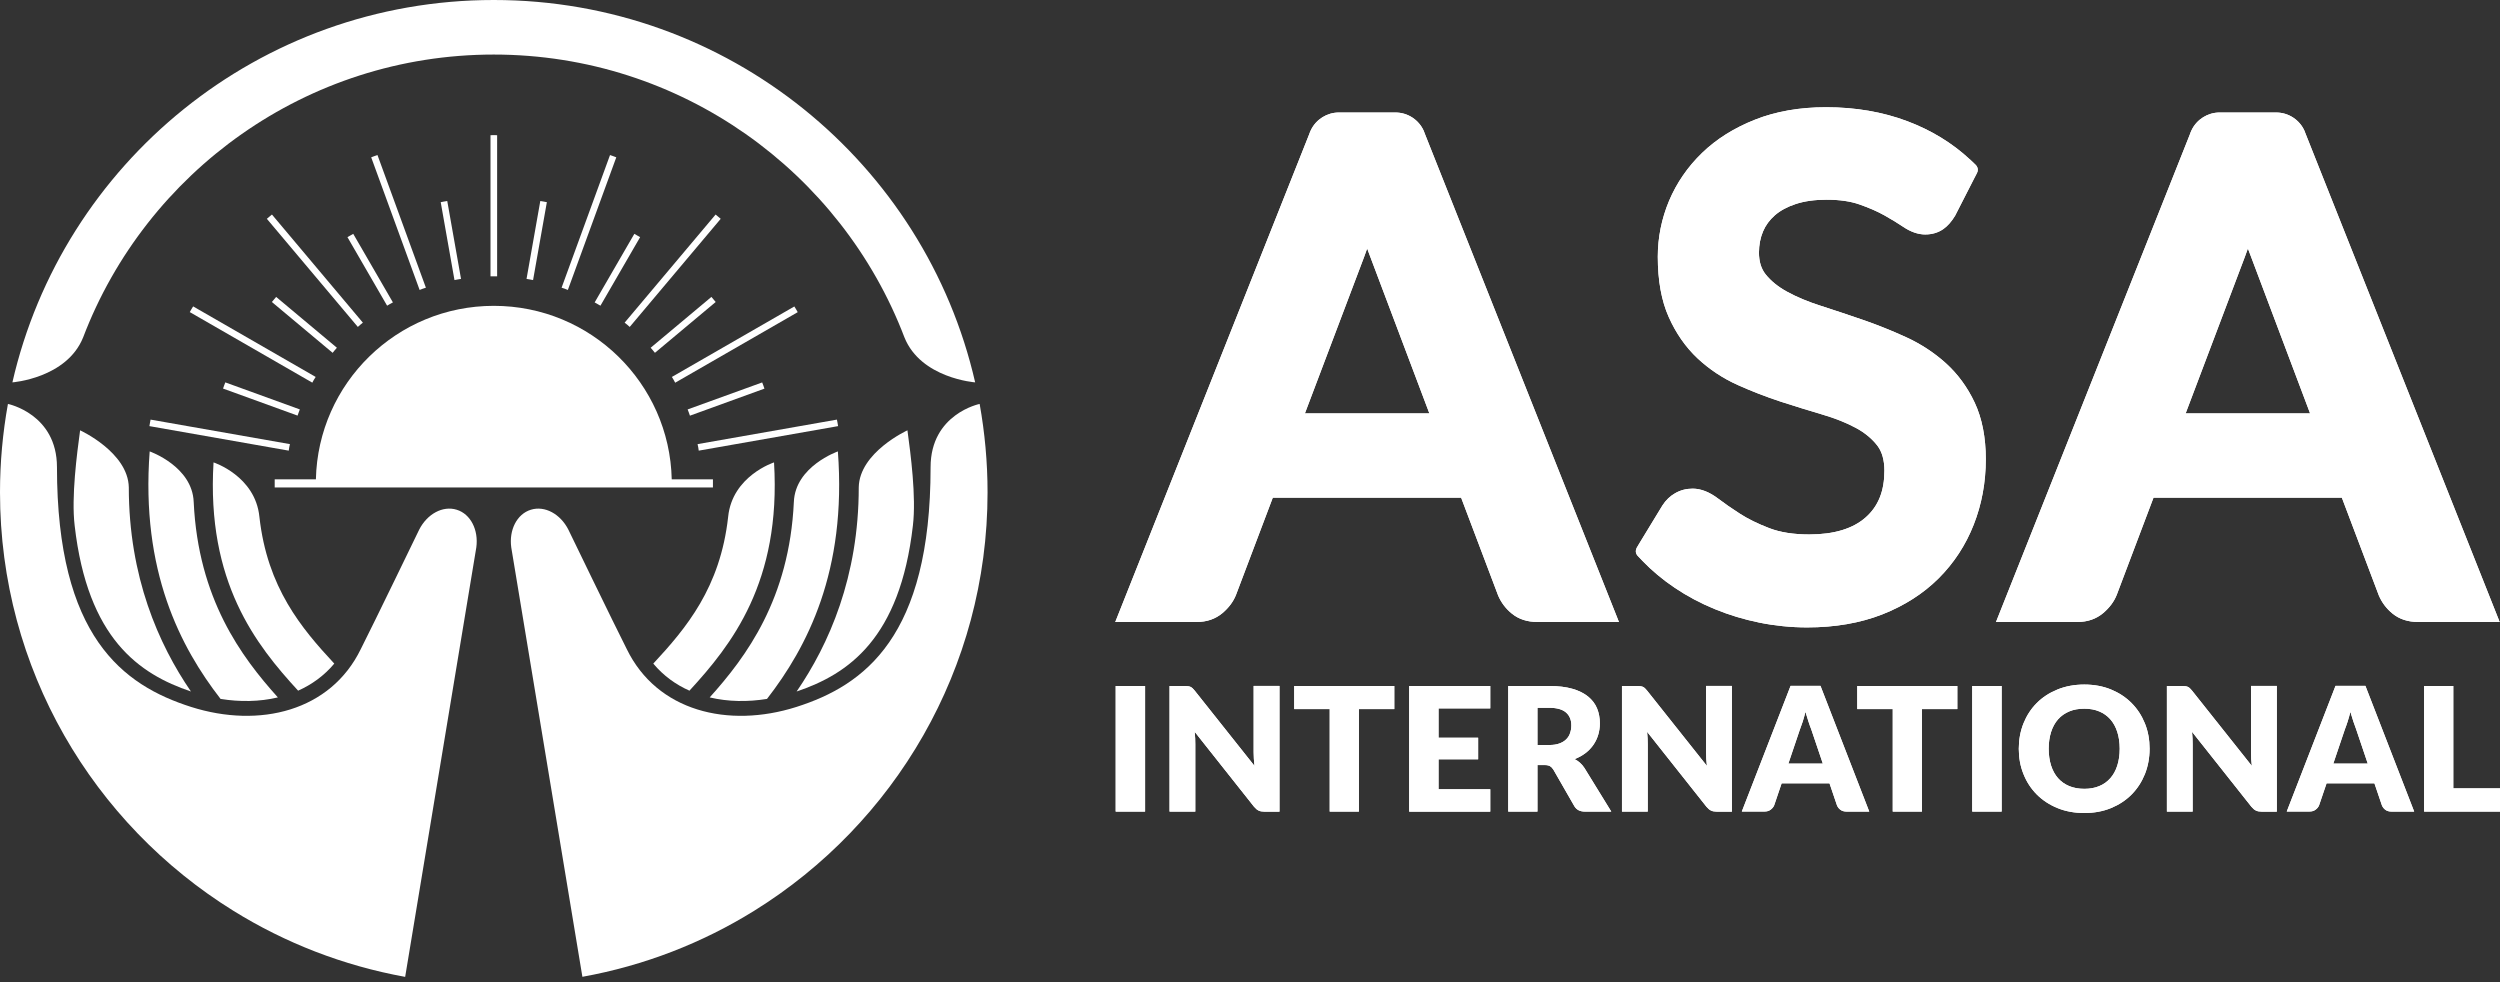 <?xml version="1.0" encoding="UTF-8"?>
<svg xmlns="http://www.w3.org/2000/svg" width="140" height="55" viewBox="0 0 140 55" fill="none">
  <rect x="0" y="0" width="140" height="55" fill="#333333" stroke="none"/>
  <path d="M42.234 51.004C50.077 46.137 55.303 37.466 55.303 27.575C55.303 25.883 55.149 24.229 54.86 22.62C54.86 22.62 52.113 23.178 52.113 26.16C52.113 35.654 48.418 38.374 44.595 39.59C40.773 40.801 36.792 39.828 35.098 36.347C34.392 34.958 31.827 29.657 31.827 29.657C31.384 28.787 30.512 28.302 29.729 28.545C28.942 28.787 28.498 29.683 28.63 30.653L32.614 54.701C36.09 54.074 39.342 52.8 42.234 51.004" fill="white"></path>
  <path d="M38.609 38.678C40.958 36.123 43.751 32.607 43.346 25.894C43.346 25.894 41.004 26.652 40.776 28.945C40.337 32.907 38.427 35.177 36.584 37.162V37.162C37.154 37.843 37.845 38.339 38.609 38.678V38.678Z" fill="white"></path>
  <path d="M39.743 39.055C41.795 36.774 44.202 33.534 44.456 28.11C44.533 26.113 46.921 25.279 46.921 25.279C47.427 31.988 45.193 36.25 42.952 39.139V39.139C41.88 39.313 40.773 39.301 39.743 39.055V39.055Z" fill="white"></path>
  <path d="M50.817 24.098C50.995 25.413 51.315 27.822 51.122 29.433C50.397 35.766 47.508 37.747 44.611 38.724V38.724C46.424 36.081 48.09 32.303 48.09 27.291C48.125 25.329 50.817 24.098 50.817 24.098Z" fill="white"></path>
  <path d="M13.069 51.004C5.223 46.137 0 37.47 0 27.575C0 25.883 0.154 24.229 0.444 22.62C0.444 22.62 3.19 23.178 3.19 26.16C3.19 35.654 6.885 38.374 10.708 39.59C14.531 40.801 18.512 39.828 20.205 36.347C20.911 34.958 23.476 29.657 23.476 29.657C23.92 28.787 24.791 28.302 25.575 28.545C26.361 28.787 26.805 29.683 26.674 30.653L22.689 54.705C19.214 54.074 15.962 52.8 13.069 51.004" fill="white"></path>
  <path d="M16.695 38.678C14.346 36.123 11.553 32.607 11.958 25.894C11.958 25.894 14.299 26.652 14.527 28.945C14.967 32.907 16.876 35.177 18.72 37.162V37.162C18.149 37.843 17.455 38.339 16.695 38.678V38.678Z" fill="white"></path>
  <path d="M15.561 39.055C13.509 36.774 11.102 33.534 10.847 28.11C10.77 26.113 8.382 25.279 8.382 25.279C7.877 31.988 10.11 36.25 12.351 39.139V39.139C13.424 39.313 14.531 39.301 15.561 39.055V39.055Z" fill="white"></path>
  <path d="M4.486 24.098C4.309 25.413 3.989 27.822 4.181 29.433C4.907 35.766 7.796 37.747 10.693 38.724V38.724C8.88 36.081 7.213 32.303 7.213 27.291C7.175 25.329 4.486 24.098 4.486 24.098Z" fill="white"></path>
  <path d="M27.65 0C14.504 0 3.503 9.148 0.694 21.413C0.694 21.413 3.734 21.186 4.656 18.893C8.178 9.644 17.158 3.055 27.65 3.055C38.142 3.055 47.122 9.644 50.648 18.893C51.569 21.189 54.609 21.413 54.609 21.413C51.801 9.148 40.796 0 27.65 0Z" fill="white"></path>
  <path d="M39.924 27.298V26.844H37.617C37.498 21.459 33.081 17.127 27.654 17.127C22.222 17.127 17.809 21.459 17.69 26.844H15.383V27.298H39.924Z" fill="white"></path>
  <path d="M27.839 15.476V7.571C27.777 7.571 27.715 7.567 27.654 7.567C27.592 7.567 27.53 7.567 27.468 7.571V15.476C27.53 15.476 27.592 15.473 27.654 15.473C27.715 15.473 27.777 15.473 27.839 15.476Z" fill="white"></path>
  <path d="M31.8 16.238L34.512 8.81C34.454 8.787 34.396 8.764 34.339 8.744C34.281 8.721 34.223 8.702 34.161 8.683L31.449 16.111C31.507 16.131 31.569 16.15 31.627 16.169C31.685 16.188 31.742 16.215 31.8 16.238Z" fill="white"></path>
  <path d="M35.264 18.308L40.36 12.253C40.314 12.214 40.267 12.172 40.217 12.133C40.171 12.095 40.121 12.056 40.074 12.014L34.979 18.069C35.029 18.108 35.075 18.146 35.125 18.185C35.175 18.223 35.218 18.266 35.264 18.308Z" fill="white"></path>
  <path d="M37.81 21.432L44.672 17.481C44.642 17.427 44.611 17.373 44.58 17.319C44.549 17.265 44.518 17.212 44.483 17.162L37.625 21.109C37.656 21.162 37.691 21.212 37.721 21.266C37.752 21.324 37.779 21.378 37.81 21.432Z" fill="white"></path>
  <path d="M39.129 25.236L46.933 23.863C46.921 23.802 46.913 23.74 46.902 23.678C46.89 23.617 46.879 23.555 46.867 23.498L39.064 24.871C39.075 24.933 39.091 24.99 39.102 25.052C39.114 25.113 39.122 25.175 39.129 25.236Z" fill="white"></path>
  <path d="M23.85 16.111L21.139 8.683C21.081 8.702 21.023 8.721 20.961 8.744C20.903 8.767 20.845 8.787 20.787 8.81L23.499 16.238C23.557 16.215 23.615 16.192 23.673 16.169C23.735 16.15 23.792 16.131 23.85 16.111Z" fill="white"></path>
  <path d="M20.321 18.069L15.229 12.014C15.183 12.053 15.133 12.091 15.086 12.133C15.04 12.172 14.994 12.214 14.944 12.253L20.039 18.308C20.085 18.266 20.132 18.223 20.178 18.185C20.224 18.142 20.274 18.108 20.321 18.069Z" fill="white"></path>
  <path d="M17.678 21.109L10.816 17.158C10.785 17.212 10.751 17.265 10.72 17.315C10.689 17.369 10.658 17.423 10.627 17.477L17.489 21.428C17.52 21.374 17.547 21.32 17.578 21.266C17.613 21.216 17.648 21.162 17.678 21.109Z" fill="white"></path>
  <path d="M16.236 24.871L8.432 23.498C8.421 23.559 8.409 23.621 8.398 23.678C8.386 23.74 8.378 23.802 8.367 23.863L16.17 25.236C16.182 25.175 16.186 25.113 16.197 25.052C16.209 24.99 16.224 24.933 16.236 24.871Z" fill="white"></path>
  <path d="M25.817 15.619L25.046 11.256C24.984 11.268 24.923 11.276 24.861 11.287C24.799 11.299 24.737 11.31 24.68 11.322L25.451 15.684C25.513 15.673 25.571 15.661 25.632 15.65C25.694 15.638 25.756 15.63 25.817 15.619Z" fill="white"></path>
  <path d="M22.003 16.935L19.781 13.095C19.727 13.126 19.673 13.157 19.619 13.188C19.565 13.218 19.511 13.249 19.457 13.28L21.678 17.119C21.733 17.088 21.783 17.054 21.837 17.023C21.891 16.996 21.948 16.965 22.003 16.935Z" fill="white"></path>
  <path d="M18.866 19.474L15.464 16.627C15.426 16.673 15.383 16.719 15.345 16.769C15.306 16.815 15.268 16.865 15.225 16.912L18.627 19.758C18.666 19.712 18.704 19.662 18.743 19.616C18.785 19.566 18.828 19.52 18.866 19.474Z" fill="white"></path>
  <path d="M16.791 22.928L12.617 21.413C12.594 21.47 12.575 21.528 12.552 21.586C12.529 21.643 12.509 21.701 12.49 21.759L16.664 23.274C16.683 23.217 16.703 23.159 16.726 23.098C16.749 23.044 16.772 22.986 16.791 22.928Z" fill="white"></path>
  <path d="M29.852 15.684L30.624 11.322C30.562 11.31 30.5 11.299 30.442 11.287C30.381 11.276 30.319 11.268 30.257 11.256L29.486 15.619C29.548 15.63 29.609 15.638 29.671 15.65C29.733 15.661 29.791 15.673 29.852 15.684Z" fill="white"></path>
  <path d="M33.625 17.119L35.847 13.28C35.793 13.249 35.739 13.218 35.685 13.188C35.631 13.157 35.577 13.126 35.523 13.095L33.301 16.935C33.355 16.965 33.409 16.992 33.463 17.027C33.517 17.058 33.571 17.088 33.625 17.119Z" fill="white"></path>
  <path d="M36.676 19.758L40.078 16.912C40.04 16.865 40.001 16.815 39.959 16.769C39.92 16.723 39.878 16.677 39.839 16.627L36.437 19.474C36.475 19.52 36.518 19.566 36.56 19.616C36.599 19.662 36.634 19.712 36.676 19.758Z" fill="white"></path>
  <path d="M38.636 23.278L42.809 21.763C42.79 21.705 42.767 21.647 42.748 21.589C42.728 21.532 42.705 21.474 42.682 21.416L38.508 22.928C38.531 22.986 38.555 23.044 38.574 23.101C38.597 23.159 38.616 23.217 38.636 23.278Z" fill="white"></path>
  <path fill-rule="evenodd" clip-rule="evenodd" d="M78.147 6.301C78.83 6.301 79.451 6.705 79.732 7.332C79.735 7.339 79.737 7.345 79.74 7.352C79.753 7.383 79.764 7.411 79.771 7.44L90.66 34.831H86.101C85.526 34.831 85.044 34.673 84.662 34.361C84.326 34.088 84.068 33.75 83.894 33.346L83.883 33.315L81.823 27.868H71.277L69.217 33.311C69.067 33.692 68.812 34.031 68.465 34.327C68.067 34.662 67.581 34.831 67.014 34.831H62.455L73.317 7.513C73.337 7.452 73.368 7.371 73.41 7.286C73.699 6.686 74.313 6.301 74.972 6.301H78.147ZM80.045 23.151L76.731 14.369C76.677 14.226 76.619 14.072 76.561 13.915C76.528 14.005 76.496 14.093 76.466 14.179C76.441 14.249 76.416 14.318 76.392 14.384L73.074 23.151H80.045Z" fill="white"></path>
  <path fill-rule="evenodd" clip-rule="evenodd" d="M129.074 7.388C129.081 7.406 129.087 7.425 129.095 7.444L139.981 34.831H135.421C134.847 34.831 134.364 34.673 133.982 34.361C133.647 34.088 133.388 33.75 133.215 33.346L133.203 33.315L131.143 27.868H120.597L118.538 33.311C118.387 33.692 118.132 34.031 117.785 34.327C117.388 34.662 116.902 34.831 116.335 34.831H111.776L122.638 7.513C122.657 7.452 122.688 7.371 122.73 7.286C123.02 6.686 123.633 6.301 124.293 6.301H127.467C128.15 6.301 128.775 6.705 129.053 7.332C129.06 7.352 129.067 7.37 129.074 7.388ZM122.395 23.151H129.365L126.056 14.372C125.998 14.226 125.94 14.076 125.882 13.915C125.848 14.005 125.817 14.093 125.786 14.179C125.761 14.249 125.737 14.318 125.712 14.384L122.395 23.151Z" fill="white"></path>
  <path d="M64.125 45.449H62.478V38.416H64.125V45.449Z" fill="white"></path>
  <path d="M71.651 38.416V45.452H70.799C70.671 45.452 70.567 45.433 70.482 45.391C70.397 45.352 70.312 45.279 70.228 45.179L66.903 40.982C66.914 41.109 66.926 41.228 66.93 41.348C66.933 41.467 66.937 41.575 66.937 41.678V45.449H65.495V38.416H66.355C66.424 38.416 66.486 38.42 66.532 38.428C66.582 38.435 66.625 38.447 66.663 38.462C66.702 38.482 66.74 38.505 66.775 38.535C66.81 38.566 66.852 38.612 66.895 38.666L70.251 42.89C70.235 42.756 70.224 42.625 70.216 42.498C70.208 42.371 70.204 42.252 70.204 42.136V38.412H71.651V38.416Z" fill="white"></path>
  <path d="M78.085 39.709H76.099V45.449H74.463V39.709H72.476V38.416H78.081V39.709H78.085Z" fill="white"></path>
  <path d="M80.558 39.67V41.313H82.776V42.521H80.558V44.198H83.455V45.452H78.914V38.416H83.455V39.67H80.558Z" fill="white"></path>
  <path fill-rule="evenodd" clip-rule="evenodd" d="M88.751 45.449H90.232L88.728 43.006C88.654 42.894 88.57 42.794 88.477 42.713C88.384 42.633 88.284 42.563 88.176 42.509C88.407 42.421 88.608 42.309 88.785 42.175C88.963 42.04 89.109 41.886 89.229 41.713C89.349 41.54 89.437 41.355 89.499 41.151C89.561 40.948 89.592 40.732 89.592 40.505C89.592 40.205 89.541 39.928 89.437 39.674C89.333 39.42 89.167 39.201 88.94 39.013C88.712 38.824 88.419 38.678 88.06 38.574C87.701 38.47 87.266 38.416 86.757 38.416H84.461V45.449H86.097V42.844H86.513C86.637 42.844 86.733 42.867 86.803 42.906C86.872 42.948 86.934 43.01 86.988 43.098L88.161 45.141C88.28 45.345 88.477 45.449 88.751 45.449ZM87.323 41.636C87.169 41.694 86.98 41.721 86.757 41.721H86.097V39.636H86.757C87.181 39.636 87.493 39.724 87.694 39.897C87.894 40.07 87.995 40.313 87.995 40.621C87.995 40.774 87.972 40.917 87.925 41.051C87.883 41.186 87.809 41.301 87.709 41.401C87.609 41.502 87.482 41.578 87.323 41.636Z" fill="white"></path>
  <path d="M96.986 38.416V45.452H96.134C96.007 45.452 95.902 45.433 95.817 45.391C95.733 45.352 95.648 45.279 95.563 45.179L92.238 40.982C92.249 41.109 92.261 41.228 92.265 41.348C92.269 41.467 92.273 41.575 92.273 41.678V45.449H90.83V38.416H91.69C91.76 38.416 91.821 38.42 91.868 38.428C91.918 38.435 91.96 38.447 91.999 38.462C92.037 38.482 92.076 38.505 92.111 38.535C92.145 38.566 92.188 38.612 92.23 38.666L95.586 42.89C95.571 42.756 95.559 42.625 95.551 42.498C95.544 42.371 95.54 42.252 95.54 42.136V38.412H96.986V38.416Z" fill="white"></path>
  <path fill-rule="evenodd" clip-rule="evenodd" d="M103.409 45.449H104.678L101.947 38.408H100.273L97.542 45.445H98.819C98.957 45.445 99.069 45.41 99.162 45.337C99.254 45.268 99.32 45.183 99.355 45.095L99.771 43.867H102.452L102.869 45.095C102.911 45.199 102.977 45.283 103.066 45.349C103.15 45.414 103.266 45.449 103.409 45.449ZM101.426 40.832L102.078 42.76H100.149L100.797 40.844C100.799 40.838 100.802 40.833 100.804 40.827C100.849 40.708 100.9 40.571 100.952 40.409C101.006 40.24 101.056 40.059 101.106 39.863C101.11 39.878 101.115 39.892 101.119 39.907C101.172 40.083 101.222 40.249 101.272 40.401C101.326 40.567 101.376 40.709 101.426 40.832Z" fill="white"></path>
  <path d="M109.615 39.709H107.629V45.449H105.993V39.709H104.007V38.416H109.611V39.709H109.615Z" fill="white"></path>
  <path d="M112.092 45.449H110.445V38.416H112.092V45.449Z" fill="white"></path>
  <path fill-rule="evenodd" clip-rule="evenodd" d="M120.115 43.348C120.289 42.91 120.377 42.436 120.377 41.929C120.377 41.425 120.293 40.951 120.115 40.513C119.938 40.074 119.691 39.697 119.371 39.374C119.051 39.051 118.665 38.797 118.217 38.612C117.77 38.428 117.268 38.335 116.721 38.335C116.173 38.335 115.671 38.428 115.22 38.612C114.765 38.797 114.379 39.047 114.059 39.37C113.739 39.69 113.492 40.071 113.315 40.509C113.141 40.948 113.052 41.421 113.052 41.929C113.052 42.436 113.137 42.91 113.315 43.348C113.488 43.787 113.739 44.167 114.059 44.491C114.383 44.814 114.769 45.068 115.22 45.252C115.671 45.437 116.173 45.529 116.721 45.529C117.268 45.529 117.766 45.437 118.217 45.252C118.665 45.068 119.051 44.814 119.371 44.491C119.691 44.167 119.938 43.787 120.115 43.348ZM118.568 40.99C118.657 41.267 118.703 41.582 118.703 41.929C118.703 42.282 118.657 42.594 118.568 42.871C118.48 43.152 118.348 43.387 118.179 43.579C118.009 43.771 117.805 43.921 117.558 44.021C117.315 44.125 117.033 44.175 116.721 44.175C116.404 44.175 116.123 44.121 115.876 44.021C115.629 43.917 115.421 43.771 115.251 43.579C115.081 43.387 114.95 43.148 114.861 42.871C114.773 42.594 114.726 42.279 114.726 41.929C114.726 41.582 114.773 41.267 114.861 40.99C114.95 40.713 115.081 40.474 115.251 40.282C115.421 40.09 115.629 39.944 115.876 39.84C116.123 39.736 116.404 39.686 116.721 39.686C117.033 39.686 117.311 39.736 117.558 39.84C117.801 39.94 118.009 40.09 118.179 40.282C118.348 40.474 118.48 40.713 118.568 40.99Z" fill="white"></path>
  <path d="M127.502 38.416V45.452H126.65C126.522 45.452 126.418 45.433 126.333 45.391C126.248 45.352 126.164 45.279 126.079 45.179L122.754 40.982C122.765 41.109 122.777 41.228 122.781 41.348C122.784 41.467 122.788 41.575 122.788 41.678V45.449H121.346V38.416H122.206C122.275 38.416 122.337 38.42 122.383 38.428C122.433 38.435 122.476 38.447 122.514 38.462C122.553 38.482 122.592 38.505 122.626 38.535C122.661 38.566 122.703 38.612 122.746 38.666L126.102 42.89C126.086 42.756 126.075 42.625 126.067 42.498C126.059 42.371 126.056 42.252 126.056 42.136V38.412H127.502V38.416Z" fill="white"></path>
  <path fill-rule="evenodd" clip-rule="evenodd" d="M133.925 45.449H135.194L132.463 38.408H130.789L128.058 45.445H129.334C129.473 45.445 129.585 45.41 129.678 45.337C129.77 45.268 129.836 45.183 129.87 45.095L130.287 43.867H132.968L133.385 45.095C133.427 45.199 133.493 45.283 133.581 45.349C133.666 45.414 133.782 45.449 133.925 45.449ZM131.942 40.832L132.594 42.76H130.665L131.313 40.844C131.315 40.838 131.317 40.833 131.319 40.827C131.364 40.708 131.416 40.571 131.467 40.409C131.521 40.24 131.572 40.059 131.622 39.863C131.626 39.878 131.631 39.892 131.635 39.907C131.688 40.083 131.738 40.249 131.788 40.401C131.842 40.567 131.892 40.709 131.942 40.832Z" fill="white"></path>
  <path d="M140 44.144V45.449H135.749V38.416H137.385V44.148H140V44.144Z" fill="white"></path>
  <path d="M110.587 22.555C110.182 21.689 109.635 20.943 108.967 20.339V20.339C108.315 19.751 107.563 19.258 106.73 18.877C105.947 18.52 105.137 18.192 104.323 17.912C103.517 17.635 102.722 17.369 101.97 17.127C101.256 16.9 100.62 16.634 100.072 16.334C99.575 16.061 99.17 15.734 98.876 15.365C98.626 15.05 98.502 14.649 98.502 14.142C98.502 13.715 98.579 13.318 98.73 12.961C98.876 12.614 99.096 12.318 99.393 12.056C99.698 11.791 100.091 11.579 100.558 11.426C101.044 11.264 101.627 11.183 102.29 11.183C103.012 11.183 103.629 11.272 104.13 11.449C104.67 11.637 105.145 11.845 105.534 12.064C105.943 12.295 106.29 12.507 106.568 12.695C106.992 12.984 107.413 13.13 107.81 13.13C108.2 13.13 108.543 13.026 108.828 12.826C109.068 12.657 109.28 12.418 109.484 12.084L110.56 9.979V9.979L110.703 9.702V9.702C110.734 9.644 110.757 9.583 110.757 9.514C110.757 9.406 110.711 9.31 110.641 9.237L110.425 9.029V9.029V9.029C110.418 9.021 110.406 9.01 110.395 9.002L110.314 8.925V8.929C109.326 8.009 108.146 7.29 106.807 6.786C105.43 6.267 103.899 6.005 102.259 6.005C100.79 6.005 99.455 6.236 98.29 6.698C97.121 7.159 96.122 7.783 95.32 8.56C94.514 9.337 93.893 10.241 93.468 11.245C93.048 12.249 92.836 13.303 92.836 14.376C92.836 15.704 93.04 16.842 93.449 17.754C93.854 18.666 94.398 19.443 95.065 20.07C95.721 20.681 96.477 21.186 97.318 21.562C98.105 21.916 98.915 22.228 99.725 22.494C100.516 22.751 101.307 22.994 102.074 23.221C102.78 23.428 103.413 23.682 103.957 23.978C104.45 24.248 104.848 24.582 105.141 24.967C105.395 25.306 105.527 25.775 105.527 26.356C105.527 27.491 105.187 28.345 104.485 28.968C103.768 29.607 102.703 29.93 101.322 29.93C100.446 29.93 99.694 29.811 99.089 29.58C98.444 29.334 97.889 29.06 97.442 28.772C96.963 28.464 96.558 28.183 96.226 27.929C95.737 27.556 95.254 27.364 94.788 27.364C94.436 27.364 94.109 27.448 93.812 27.618C93.526 27.779 93.287 28.01 93.098 28.302L91.817 30.407L91.771 30.484V30.484L91.698 30.607C91.682 30.63 91.667 30.653 91.655 30.68L91.64 30.715C91.621 30.765 91.605 30.815 91.605 30.865C91.605 30.957 91.64 31.041 91.694 31.107V31.107L91.709 31.126C91.713 31.13 91.721 31.138 91.725 31.142L91.956 31.384V31.384L91.96 31.388L91.972 31.403V31.403C92.508 31.957 93.121 32.473 93.796 32.923C94.487 33.388 95.239 33.788 96.03 34.111C96.817 34.435 97.65 34.688 98.518 34.865C99.386 35.042 100.288 35.135 101.202 35.135C102.761 35.135 104.173 34.889 105.403 34.408C106.645 33.919 107.706 33.242 108.562 32.388C109.419 31.534 110.082 30.522 110.53 29.376C110.977 28.241 111.205 27.01 111.205 25.717C111.205 24.494 110.996 23.432 110.587 22.555Z" fill="white"></path>
  <path fill-rule="evenodd" clip-rule="evenodd" d="M78.147 6.301C78.83 6.301 79.451 6.705 79.732 7.332C79.735 7.339 79.737 7.345 79.74 7.352C79.753 7.383 79.764 7.411 79.771 7.44L90.66 34.831H86.101C85.526 34.831 85.044 34.673 84.662 34.361C84.326 34.088 84.068 33.75 83.894 33.346L83.883 33.315L81.823 27.868H71.277L69.217 33.311C69.067 33.692 68.812 34.031 68.465 34.327C68.067 34.662 67.581 34.831 67.014 34.831H62.455L73.317 7.513C73.337 7.452 73.368 7.371 73.41 7.286C73.699 6.686 74.313 6.301 74.972 6.301H78.147ZM80.045 23.151L76.731 14.369C76.677 14.226 76.619 14.072 76.561 13.915C76.528 14.005 76.496 14.093 76.466 14.179C76.441 14.249 76.416 14.318 76.392 14.384L73.074 23.151H80.045Z" fill="white"></path>
  <path fill-rule="evenodd" clip-rule="evenodd" d="M129.074 7.388C129.081 7.406 129.087 7.425 129.095 7.444L139.981 34.831H135.421C134.847 34.831 134.364 34.673 133.982 34.361C133.647 34.088 133.388 33.75 133.215 33.346L133.203 33.315L131.143 27.868H120.597L118.538 33.311C118.387 33.692 118.132 34.031 117.785 34.327C117.388 34.662 116.902 34.831 116.335 34.831H111.776L122.638 7.513C122.657 7.452 122.688 7.371 122.73 7.286C123.02 6.686 123.633 6.301 124.293 6.301H127.467C128.15 6.301 128.775 6.705 129.053 7.332C129.06 7.352 129.067 7.37 129.074 7.388ZM122.395 23.151H129.365L126.056 14.372C125.998 14.226 125.94 14.076 125.882 13.915C125.848 14.005 125.817 14.093 125.786 14.179C125.761 14.249 125.737 14.318 125.712 14.384L122.395 23.151Z" fill="white"></path>
  <path d="M64.125 45.449H62.478V38.416H64.125V45.449Z" fill="white"></path>
  <path d="M71.651 38.416V45.452H70.799C70.671 45.452 70.567 45.433 70.482 45.391C70.397 45.352 70.312 45.279 70.228 45.179L66.903 40.982C66.914 41.109 66.926 41.228 66.93 41.348C66.933 41.467 66.937 41.575 66.937 41.678V45.449H65.495V38.416H66.355C66.424 38.416 66.486 38.42 66.532 38.428C66.582 38.435 66.625 38.447 66.663 38.462C66.702 38.482 66.74 38.505 66.775 38.535C66.81 38.566 66.852 38.612 66.895 38.666L70.251 42.89C70.235 42.756 70.224 42.625 70.216 42.498C70.208 42.371 70.204 42.252 70.204 42.136V38.412H71.651V38.416Z" fill="white"></path>
  <path d="M78.085 39.709H76.099V45.449H74.463V39.709H72.476V38.416H78.081V39.709H78.085Z" fill="white"></path>
  <path d="M80.558 39.67V41.313H82.776V42.521H80.558V44.198H83.455V45.452H78.914V38.416H83.455V39.67H80.558Z" fill="white"></path>
  <path fill-rule="evenodd" clip-rule="evenodd" d="M88.751 45.449H90.232L88.728 43.006C88.654 42.894 88.57 42.794 88.477 42.713C88.384 42.633 88.284 42.563 88.176 42.509C88.407 42.421 88.608 42.309 88.785 42.175C88.963 42.04 89.109 41.886 89.229 41.713C89.349 41.54 89.437 41.355 89.499 41.151C89.561 40.948 89.592 40.732 89.592 40.505C89.592 40.205 89.541 39.928 89.437 39.674C89.333 39.42 89.167 39.201 88.94 39.013C88.712 38.824 88.419 38.678 88.06 38.574C87.701 38.47 87.266 38.416 86.757 38.416H84.461V45.449H86.097V42.844H86.513C86.637 42.844 86.733 42.867 86.803 42.906C86.872 42.948 86.934 43.01 86.988 43.098L88.161 45.141C88.28 45.345 88.477 45.449 88.751 45.449ZM87.323 41.636C87.169 41.694 86.98 41.721 86.757 41.721H86.097V39.636H86.757C87.181 39.636 87.493 39.724 87.694 39.897C87.894 40.07 87.995 40.313 87.995 40.621C87.995 40.774 87.972 40.917 87.925 41.051C87.883 41.186 87.809 41.301 87.709 41.401C87.609 41.502 87.482 41.578 87.323 41.636Z" fill="white"></path>
  <path d="M96.986 38.416V45.452H96.134C96.007 45.452 95.902 45.433 95.817 45.391C95.733 45.352 95.648 45.279 95.563 45.179L92.238 40.982C92.249 41.109 92.261 41.228 92.265 41.348C92.269 41.467 92.273 41.575 92.273 41.678V45.449H90.83V38.416H91.69C91.76 38.416 91.821 38.42 91.868 38.428C91.918 38.435 91.96 38.447 91.999 38.462C92.037 38.482 92.076 38.505 92.111 38.535C92.145 38.566 92.188 38.612 92.23 38.666L95.586 42.89C95.571 42.756 95.559 42.625 95.551 42.498C95.544 42.371 95.54 42.252 95.54 42.136V38.412H96.986V38.416Z" fill="white"></path>
  <path fill-rule="evenodd" clip-rule="evenodd" d="M103.409 45.449H104.678L101.947 38.408H100.273L97.542 45.445H98.819C98.957 45.445 99.069 45.41 99.162 45.337C99.254 45.268 99.32 45.183 99.355 45.095L99.771 43.867H102.452L102.869 45.095C102.911 45.199 102.977 45.283 103.066 45.349C103.15 45.414 103.266 45.449 103.409 45.449ZM101.426 40.832L102.078 42.76H100.149L100.797 40.844C100.799 40.838 100.802 40.833 100.804 40.827C100.849 40.708 100.9 40.571 100.952 40.409C101.006 40.24 101.056 40.059 101.106 39.863C101.11 39.878 101.115 39.892 101.119 39.907C101.172 40.083 101.222 40.249 101.272 40.401C101.326 40.567 101.376 40.709 101.426 40.832Z" fill="white"></path>
  <path d="M109.615 39.709H107.629V45.449H105.993V39.709H104.007V38.416H109.611V39.709H109.615Z" fill="white"></path>
  <path d="M112.092 45.449H110.445V38.416H112.092V45.449Z" fill="white"></path>
  <path fill-rule="evenodd" clip-rule="evenodd" d="M120.115 43.348C120.289 42.91 120.377 42.436 120.377 41.929C120.377 41.425 120.293 40.951 120.115 40.513C119.938 40.074 119.691 39.697 119.371 39.374C119.051 39.051 118.665 38.797 118.217 38.612C117.77 38.428 117.268 38.335 116.721 38.335C116.173 38.335 115.671 38.428 115.22 38.612C114.765 38.797 114.379 39.047 114.059 39.37C113.739 39.69 113.492 40.071 113.315 40.509C113.141 40.948 113.052 41.421 113.052 41.929C113.052 42.436 113.137 42.91 113.315 43.348C113.488 43.787 113.739 44.167 114.059 44.491C114.383 44.814 114.769 45.068 115.22 45.252C115.671 45.437 116.173 45.529 116.721 45.529C117.268 45.529 117.766 45.437 118.217 45.252C118.665 45.068 119.051 44.814 119.371 44.491C119.691 44.167 119.938 43.787 120.115 43.348ZM118.568 40.99C118.657 41.267 118.703 41.582 118.703 41.929C118.703 42.282 118.657 42.594 118.568 42.871C118.48 43.152 118.348 43.387 118.179 43.579C118.009 43.771 117.805 43.921 117.558 44.021C117.315 44.125 117.033 44.175 116.721 44.175C116.404 44.175 116.123 44.121 115.876 44.021C115.629 43.917 115.421 43.771 115.251 43.579C115.081 43.387 114.95 43.148 114.861 42.871C114.773 42.594 114.726 42.279 114.726 41.929C114.726 41.582 114.773 41.267 114.861 40.99C114.95 40.713 115.081 40.474 115.251 40.282C115.421 40.09 115.629 39.944 115.876 39.84C116.123 39.736 116.404 39.686 116.721 39.686C117.033 39.686 117.311 39.736 117.558 39.84C117.801 39.94 118.009 40.09 118.179 40.282C118.348 40.474 118.48 40.713 118.568 40.99Z" fill="white"></path>
  <path d="M127.502 38.416V45.452H126.65C126.522 45.452 126.418 45.433 126.333 45.391C126.248 45.352 126.164 45.279 126.079 45.179L122.754 40.982C122.765 41.109 122.777 41.228 122.781 41.348C122.784 41.467 122.788 41.575 122.788 41.678V45.449H121.346V38.416H122.206C122.275 38.416 122.337 38.42 122.383 38.428C122.433 38.435 122.476 38.447 122.514 38.462C122.553 38.482 122.592 38.505 122.626 38.535C122.661 38.566 122.703 38.612 122.746 38.666L126.102 42.89C126.086 42.756 126.075 42.625 126.067 42.498C126.059 42.371 126.056 42.252 126.056 42.136V38.412H127.502V38.416Z" fill="white"></path>
  <path fill-rule="evenodd" clip-rule="evenodd" d="M133.925 45.449H135.194L132.463 38.408H130.789L128.058 45.445H129.334C129.473 45.445 129.585 45.41 129.678 45.337C129.77 45.268 129.836 45.183 129.87 45.095L130.287 43.867H132.968L133.385 45.095C133.427 45.199 133.493 45.283 133.581 45.349C133.666 45.414 133.782 45.449 133.925 45.449ZM131.942 40.832L132.594 42.76H130.665L131.313 40.844C131.315 40.838 131.317 40.833 131.319 40.827C131.364 40.708 131.416 40.571 131.467 40.409C131.521 40.24 131.572 40.059 131.622 39.863C131.626 39.878 131.631 39.892 131.635 39.907C131.688 40.083 131.738 40.249 131.788 40.401C131.842 40.567 131.892 40.709 131.942 40.832Z" fill="white"></path>
  <path d="M140 44.144V45.449H135.749V38.416H137.385V44.148H140V44.144Z" fill="white"></path>
  <path d="M110.587 22.555C110.182 21.689 109.635 20.943 108.967 20.339V20.339C108.315 19.751 107.563 19.258 106.73 18.877C105.947 18.52 105.137 18.192 104.323 17.912C103.517 17.635 102.722 17.369 101.97 17.127C101.256 16.9 100.62 16.634 100.072 16.334C99.575 16.061 99.17 15.734 98.876 15.365C98.626 15.05 98.502 14.649 98.502 14.142C98.502 13.715 98.579 13.318 98.73 12.961C98.876 12.614 99.096 12.318 99.393 12.056C99.698 11.791 100.091 11.579 100.558 11.426C101.044 11.264 101.627 11.183 102.29 11.183C103.012 11.183 103.629 11.272 104.13 11.449C104.67 11.637 105.145 11.845 105.534 12.064C105.943 12.295 106.29 12.507 106.568 12.695C106.992 12.984 107.413 13.13 107.81 13.13C108.2 13.13 108.543 13.026 108.828 12.826C109.068 12.657 109.28 12.418 109.484 12.084L110.56 9.979V9.979L110.703 9.702V9.702C110.734 9.644 110.757 9.583 110.757 9.514C110.757 9.406 110.711 9.31 110.641 9.237L110.425 9.029V9.029V9.029C110.418 9.021 110.406 9.01 110.395 9.002L110.314 8.925V8.929C109.326 8.009 108.146 7.29 106.807 6.786C105.43 6.267 103.899 6.005 102.259 6.005C100.79 6.005 99.455 6.236 98.29 6.698C97.121 7.159 96.122 7.783 95.32 8.56C94.514 9.337 93.893 10.241 93.468 11.245C93.048 12.249 92.836 13.303 92.836 14.376C92.836 15.704 93.04 16.842 93.449 17.754C93.854 18.666 94.398 19.443 95.065 20.07C95.721 20.681 96.477 21.186 97.318 21.562C98.105 21.916 98.915 22.228 99.725 22.494C100.516 22.751 101.307 22.994 102.074 23.221C102.78 23.428 103.413 23.682 103.957 23.978C104.45 24.248 104.848 24.582 105.141 24.967C105.395 25.306 105.527 25.775 105.527 26.356C105.527 27.491 105.187 28.345 104.485 28.968C103.768 29.607 102.703 29.93 101.322 29.93C100.446 29.93 99.694 29.811 99.089 29.58C98.444 29.334 97.889 29.06 97.442 28.772C96.963 28.464 96.558 28.183 96.226 27.929C95.737 27.556 95.254 27.364 94.788 27.364C94.436 27.364 94.109 27.448 93.812 27.618C93.526 27.779 93.287 28.01 93.098 28.302L91.817 30.407L91.771 30.484V30.484L91.698 30.607C91.682 30.63 91.667 30.653 91.655 30.68L91.64 30.715C91.621 30.765 91.605 30.815 91.605 30.865C91.605 30.957 91.64 31.041 91.694 31.107V31.107L91.709 31.126C91.713 31.13 91.721 31.138 91.725 31.142L91.956 31.384V31.384L91.96 31.388L91.972 31.403V31.403C92.508 31.957 93.121 32.473 93.796 32.923C94.487 33.388 95.239 33.788 96.03 34.111C96.817 34.435 97.65 34.688 98.518 34.865C99.386 35.042 100.288 35.135 101.202 35.135C102.761 35.135 104.173 34.889 105.403 34.408C106.645 33.919 107.706 33.242 108.562 32.388C109.419 31.534 110.082 30.522 110.53 29.376C110.977 28.241 111.205 27.01 111.205 25.717C111.205 24.494 110.996 23.432 110.587 22.555Z" fill="white"></path>
</svg>
